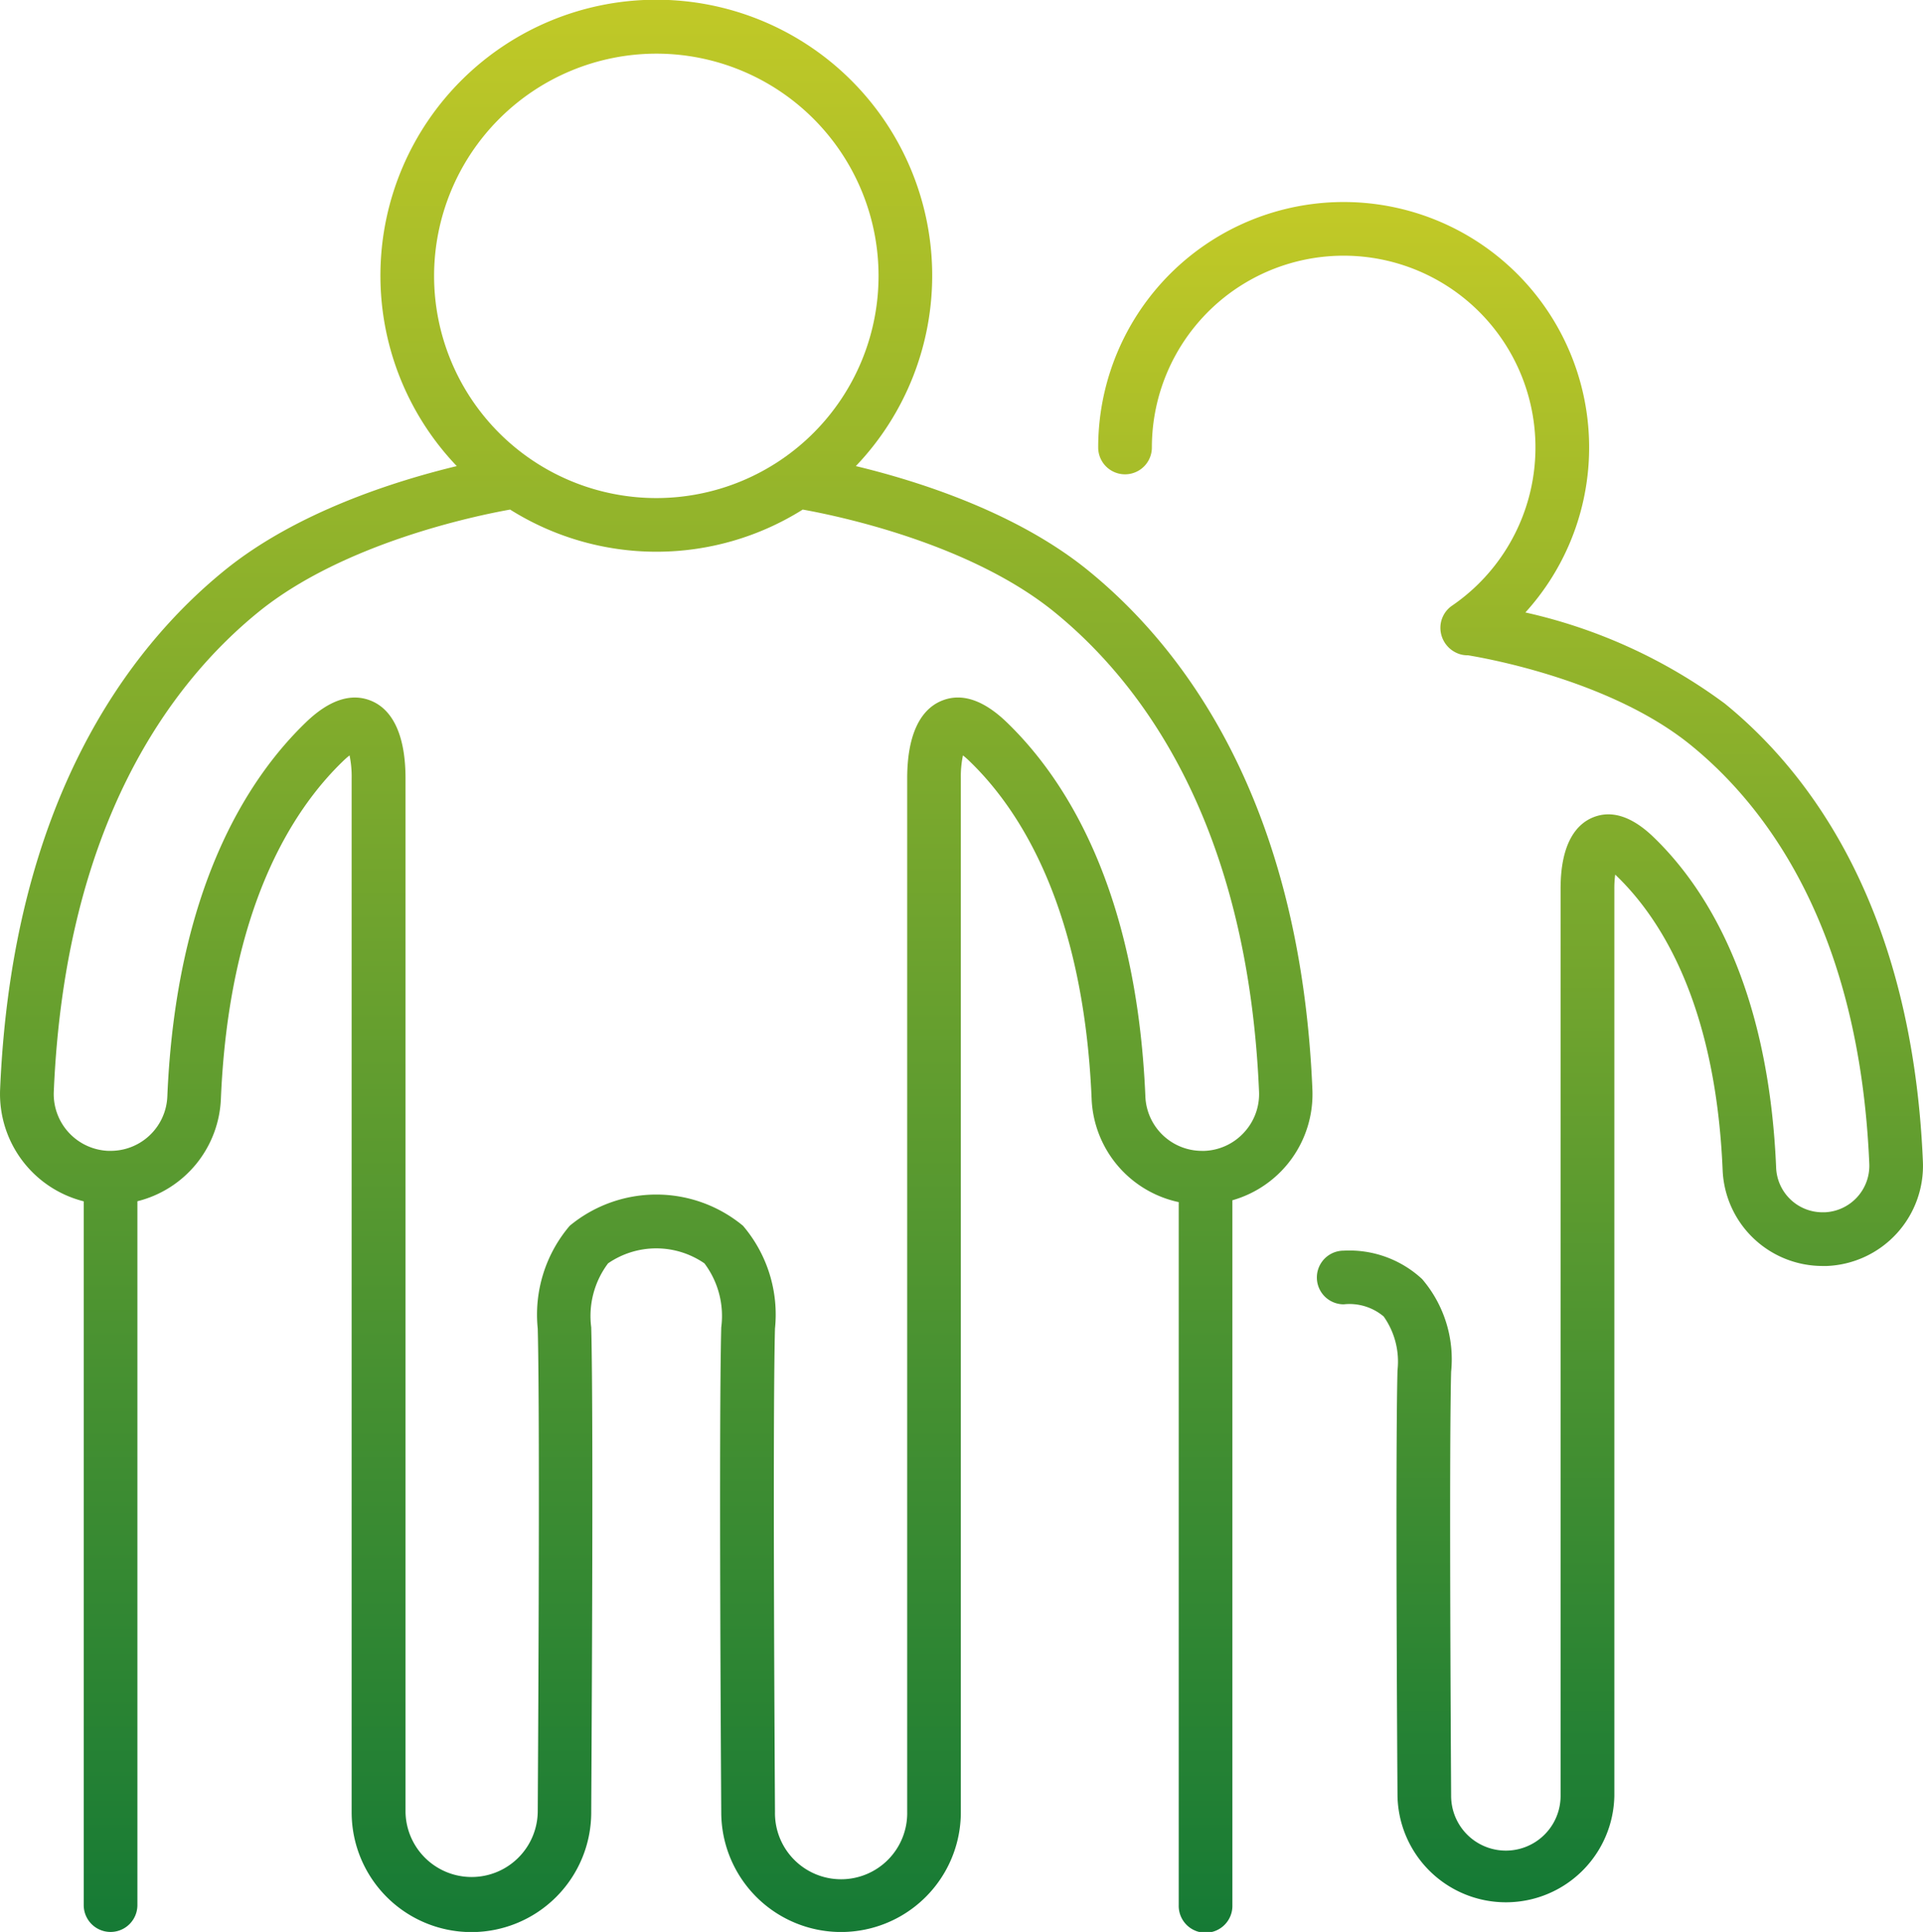 <svg xmlns="http://www.w3.org/2000/svg" xmlns:xlink="http://www.w3.org/1999/xlink" width="91.351" height="91.787" viewBox="0 0 91.351 91.787">
  <defs>
    <linearGradient id="linear-gradient" x1="0.5" x2="0.5" y2="1" gradientUnits="objectBoundingBox">
      <stop offset="0" stop-color="#c1c927"/>
      <stop offset="1" stop-color="#157a35"/>
    </linearGradient>
  </defs>
  <g id="Group_164" data-name="Group 164" transform="translate(-1228.678 -1541.829)">
    <path id="Path_170" data-name="Path 170" d="M1373.75,1586.871a25.081,25.081,0,0,0-9.466-4.324,11.661,11.661,0,1,0-20.294-7.838,1.275,1.275,0,0,0,2.55,0,9.111,9.111,0,1,1,14.242,7.528,1.274,1.274,0,0,0-.529,1.171,1.313,1.313,0,0,0,.762,1.061,1.2,1.2,0,0,0,.535.112c1.033.168,6.862,1.237,10.592,4.269,3.608,2.931,8.008,8.761,8.479,19.89a2.214,2.214,0,0,1-2.117,2.305l-.1,0a2.207,2.207,0,0,1-2.209-2.12c-.368-8.7-3.372-13.345-5.828-15.709-1.03-.992-2.007-1.3-2.9-.921-.689.293-1.511,1.116-1.511,3.373v43.108a2.6,2.6,0,1,1-5.2-.008c0-.161-.106-16.141,0-20.151a5.857,5.857,0,0,0-1.379-4.4,5.081,5.081,0,0,0-3.724-1.349,1.275,1.275,0,0,0,0,2.55,2.52,2.52,0,0,1,1.9.578,3.716,3.716,0,0,1,.656,2.555c-.107,4.052-.005,19.576,0,20.227a5.151,5.151,0,0,0,10.3,0v-43.108a4.979,4.979,0,0,1,.041-.669l.055.053c2.12,2.041,4.716,6.124,5.049,13.98a4.75,4.75,0,0,0,4.756,4.562c.067,0,.135,0,.2,0a4.762,4.762,0,0,0,4.557-4.96C1382.658,1596.555,1377.765,1590.132,1373.75,1586.871Z" transform="translate(-63.143 -11.62)" fill="url(#linear-gradient)"/>
    <path id="Path_171" data-name="Path 171" d="M1280.364,1568.927c-3.423-2.781-8.132-4.258-11.03-4.954a13.106,13.106,0,1,0-18.957,0c-2.9.7-7.606,2.173-11.029,4.954-4.545,3.694-10.085,10.97-10.665,24.662a5.259,5.259,0,0,0,3.972,5.315v33.437a1.275,1.275,0,1,0,2.55,0V1598.9a5.23,5.23,0,0,0,3.966-4.866c.382-9.009,3.368-13.7,5.806-16.047a3.934,3.934,0,0,1,.306-.269,4.958,4.958,0,0,1,.1,1.1v49.11a5.69,5.69,0,0,0,11.381.008c0-.75.121-18.433,0-23.046a4.159,4.159,0,0,1,.8-3.039,4.035,4.035,0,0,1,4.577,0,4.158,4.158,0,0,1,.8,3.039c-.121,4.613-.005,22.3,0,23.038a5.69,5.69,0,0,0,11.381,0v-49.11a4.965,4.965,0,0,1,.1-1.1,3.932,3.932,0,0,1,.307.269c2.439,2.348,5.424,7.039,5.806,16.047a5.233,5.233,0,0,0,4.138,4.908v33.4a1.275,1.275,0,1,0,2.549,0v-33.488a5.238,5.238,0,0,0,3.8-5.264C1290.449,1579.9,1284.909,1572.62,1280.364,1568.927Zm-20.508-24.549a10.557,10.557,0,1,1-10.557,10.557A10.569,10.569,0,0,1,1259.856,1544.378Zm27.916,51.259a2.685,2.685,0,0,1-1.875.87l-.116,0h0a2.692,2.692,0,0,1-2.693-2.586c-.417-9.852-3.811-15.1-6.584-17.776-1.118-1.077-2.166-1.416-3.116-1.013-1.056.449-1.614,1.721-1.614,3.679v49.11a3.141,3.141,0,1,1-6.281-.009c0-.183-.121-18.391,0-22.962a6.5,6.5,0,0,0-1.52-4.885,6.452,6.452,0,0,0-8.23,0,6.508,6.508,0,0,0-1.52,4.885c.12,4.571,0,22.779,0,22.971a3.141,3.141,0,0,1-6.281,0v-49.11c0-1.958-.558-3.231-1.614-3.679-.949-.4-2-.063-3.116,1.013-2.774,2.672-6.168,7.924-6.585,17.776a2.692,2.692,0,0,1-2.694,2.585h0l-.117,0a2.7,2.7,0,0,1-2.583-2.811c.54-12.744,5.587-19.428,9.725-22.791,4.038-3.28,10.344-4.579,11.953-4.865a13.062,13.062,0,0,0,13.9,0c1.608.286,7.915,1.585,11.952,4.865,4.139,3.363,9.186,10.047,9.725,22.791A2.686,2.686,0,0,1,1287.772,1595.637Z" transform="translate(0)" fill="url(#linear-gradient)"/>
  </g>
</svg>
